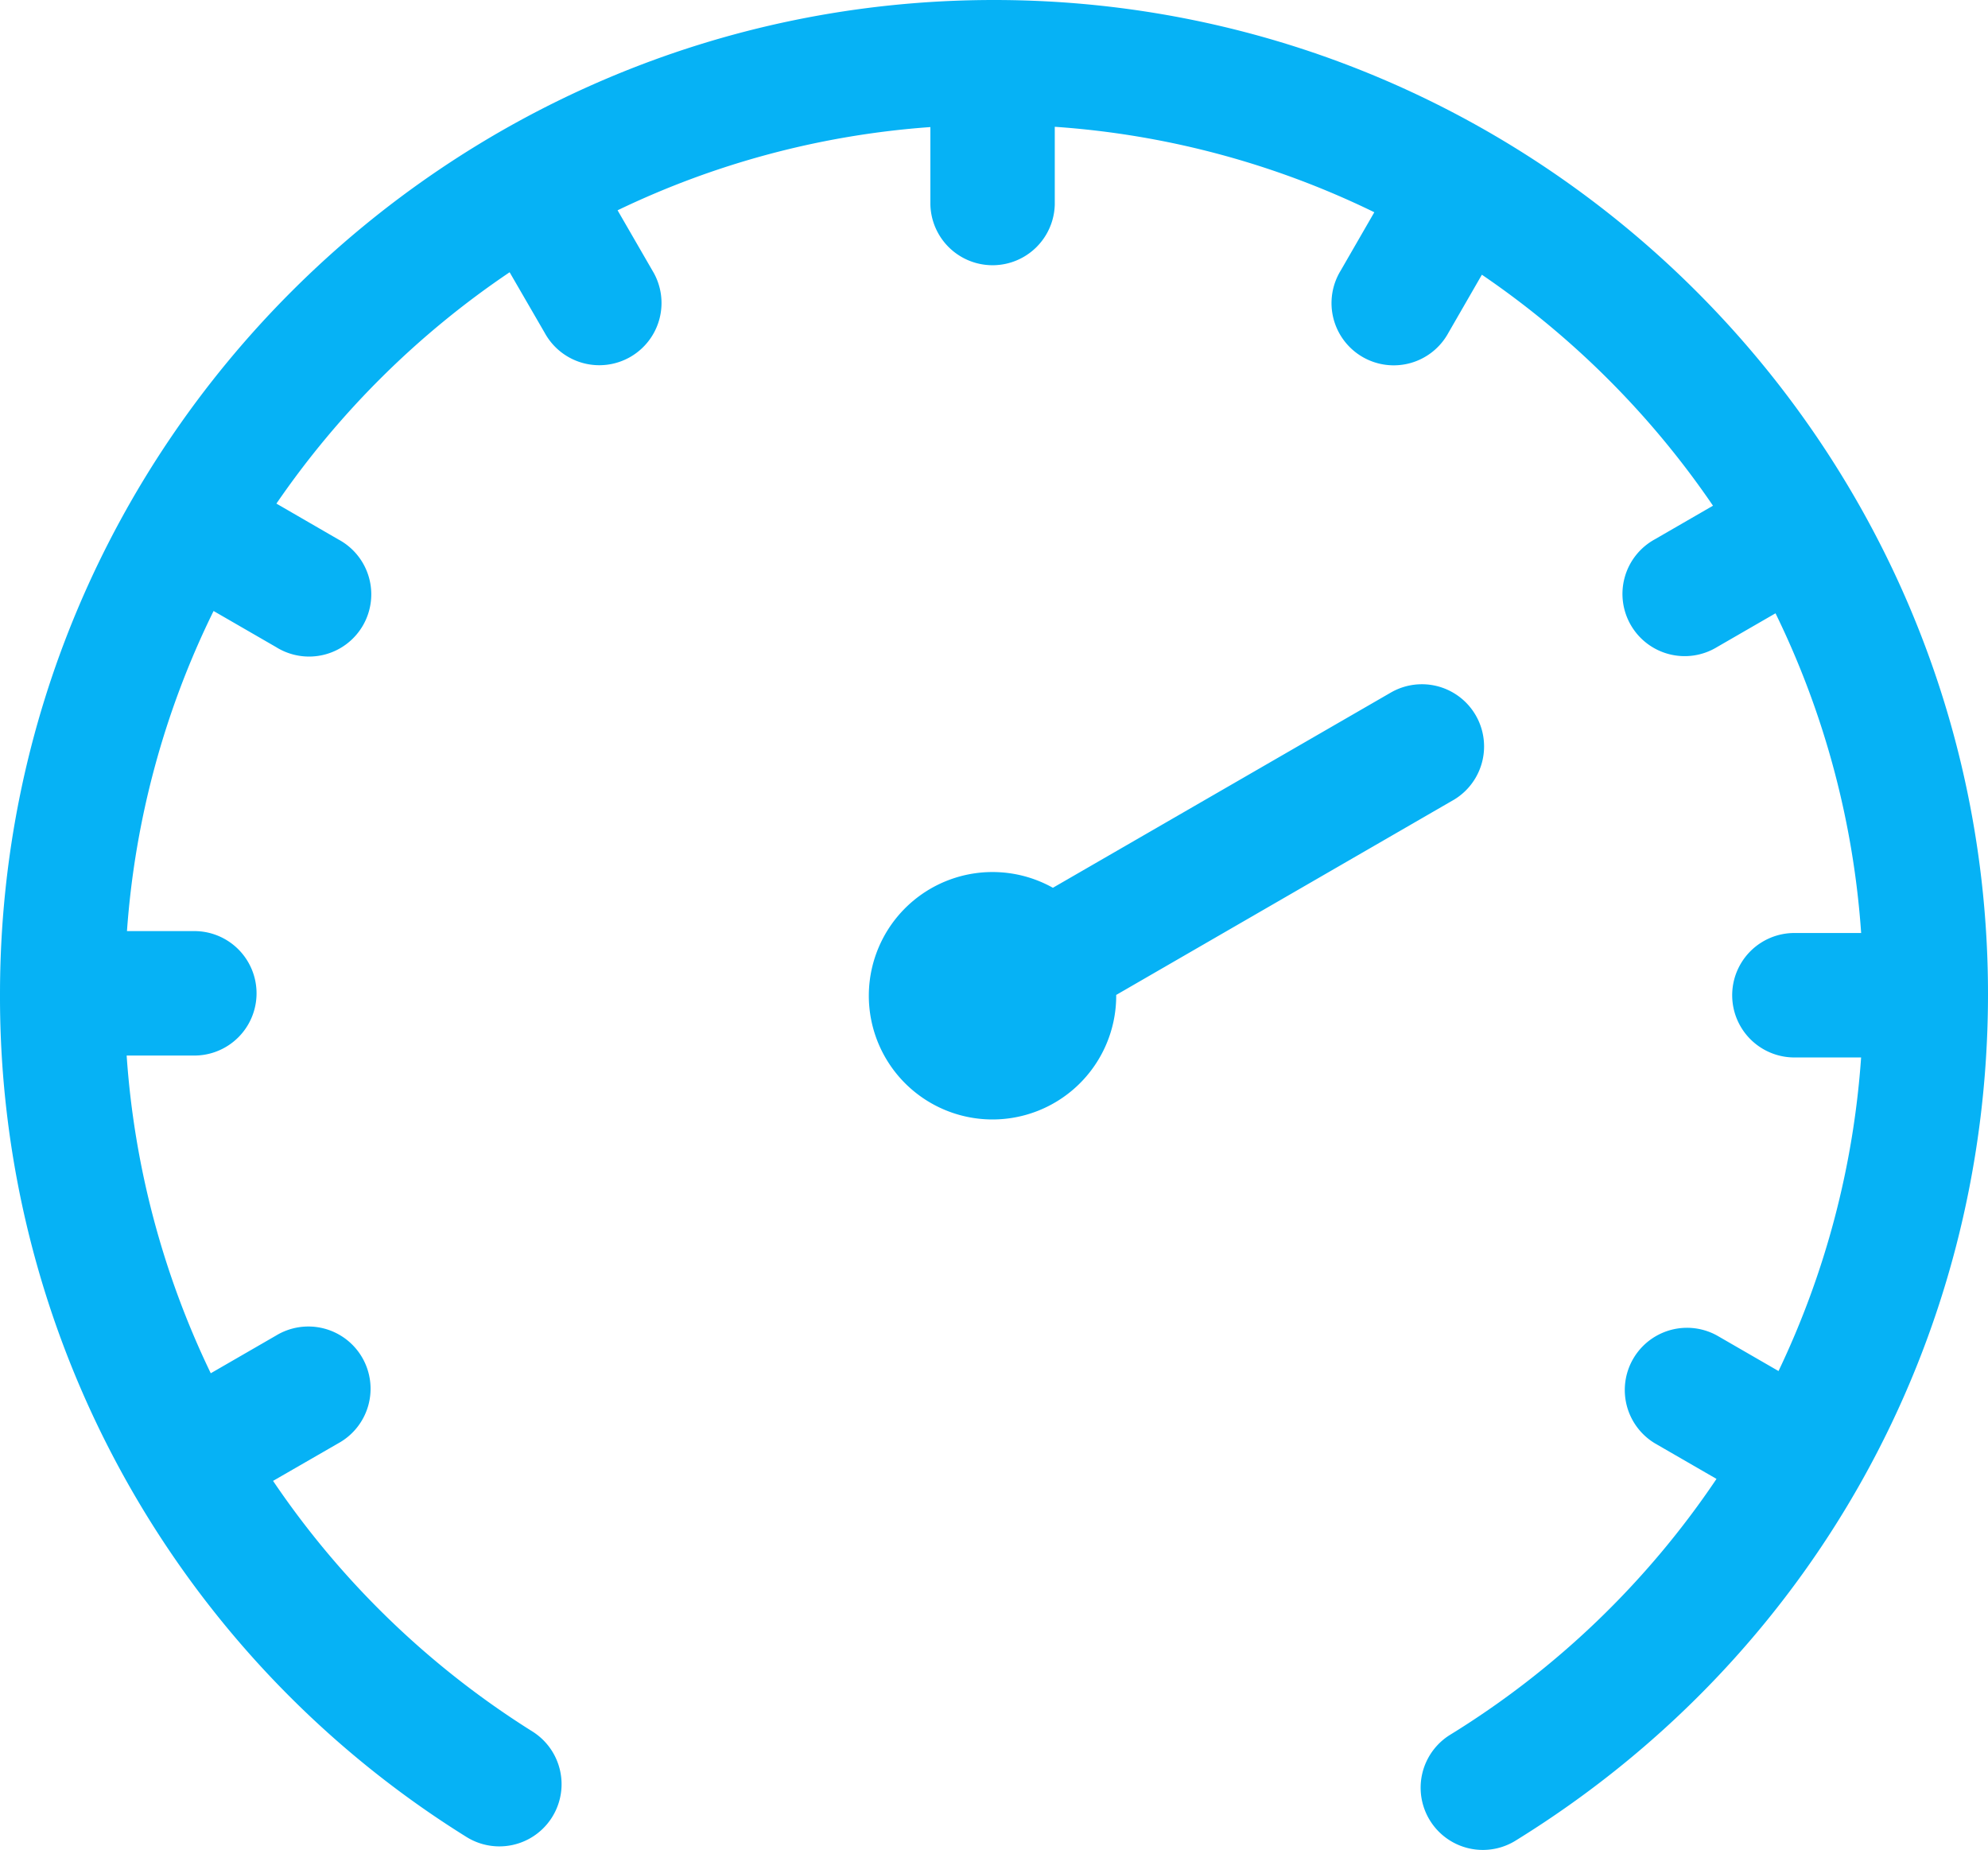 <svg id="speedometer" xmlns="http://www.w3.org/2000/svg" viewBox="0 0 509.34 473.99"><defs><style>.cls-1{fill:#06b2f5;}</style></defs><title>Speedometer</title><path class="cls-1" d="M256,19C115.57,19,1.33,133.26,1.33,273.68A253.43,253.43,0,0,0,120.81,489.53a15.93,15.93,0,0,0,16.93-27,223.5,223.5,0,0,1-66.45-64.19L88,388.71a15.94,15.94,0,1,0-15.94-27.6l-16.73,9.66a222.08,222.08,0,0,1-21.55-81.39H51.52a15.94,15.94,0,0,0,0-31.87H33.86a221.18,221.18,0,0,1,22.19-82l16,9.24A15.94,15.94,0,1,0,88,157.17L72.15,148A224.68,224.68,0,0,1,131.9,88.74l9,15.54a15.94,15.94,0,1,0,27.6-15.94l-8.94-15.47A221.06,221.06,0,0,1,239.7,51.55V71.4a15.94,15.94,0,0,0,31.87,0V51.48a221.11,221.11,0,0,1,81.87,21.89l-8.65,15a15.94,15.94,0,1,0,27.6,15.94L381,89.37a224.7,224.7,0,0,1,59.21,59.17l-14.92,8.62a15.94,15.94,0,1,0,15.94,27.6l15-8.66A221.13,221.13,0,0,1,478.17,258h-17.5a15.94,15.94,0,0,0,0,31.87h17.49A222.07,222.07,0,0,1,457,370.2l-15.78-9.11a15.94,15.94,0,0,0-15.94,27.6l15.83,9.14a223.23,223.23,0,0,1-68.41,65.65,15.94,15.94,0,0,0,16.72,27.14c75.93-46.77,121.25-127.88,121.25-217C510.67,133.26,396.42,19,256,19Zm117.6,205a15.93,15.93,0,1,0-15.94-27.59l-86.57,50a31.69,31.69,0,1,0,16.22,27.55s0-.07,0-.1L373.59,224Z" transform="translate(-1.33 -19)"/></svg>